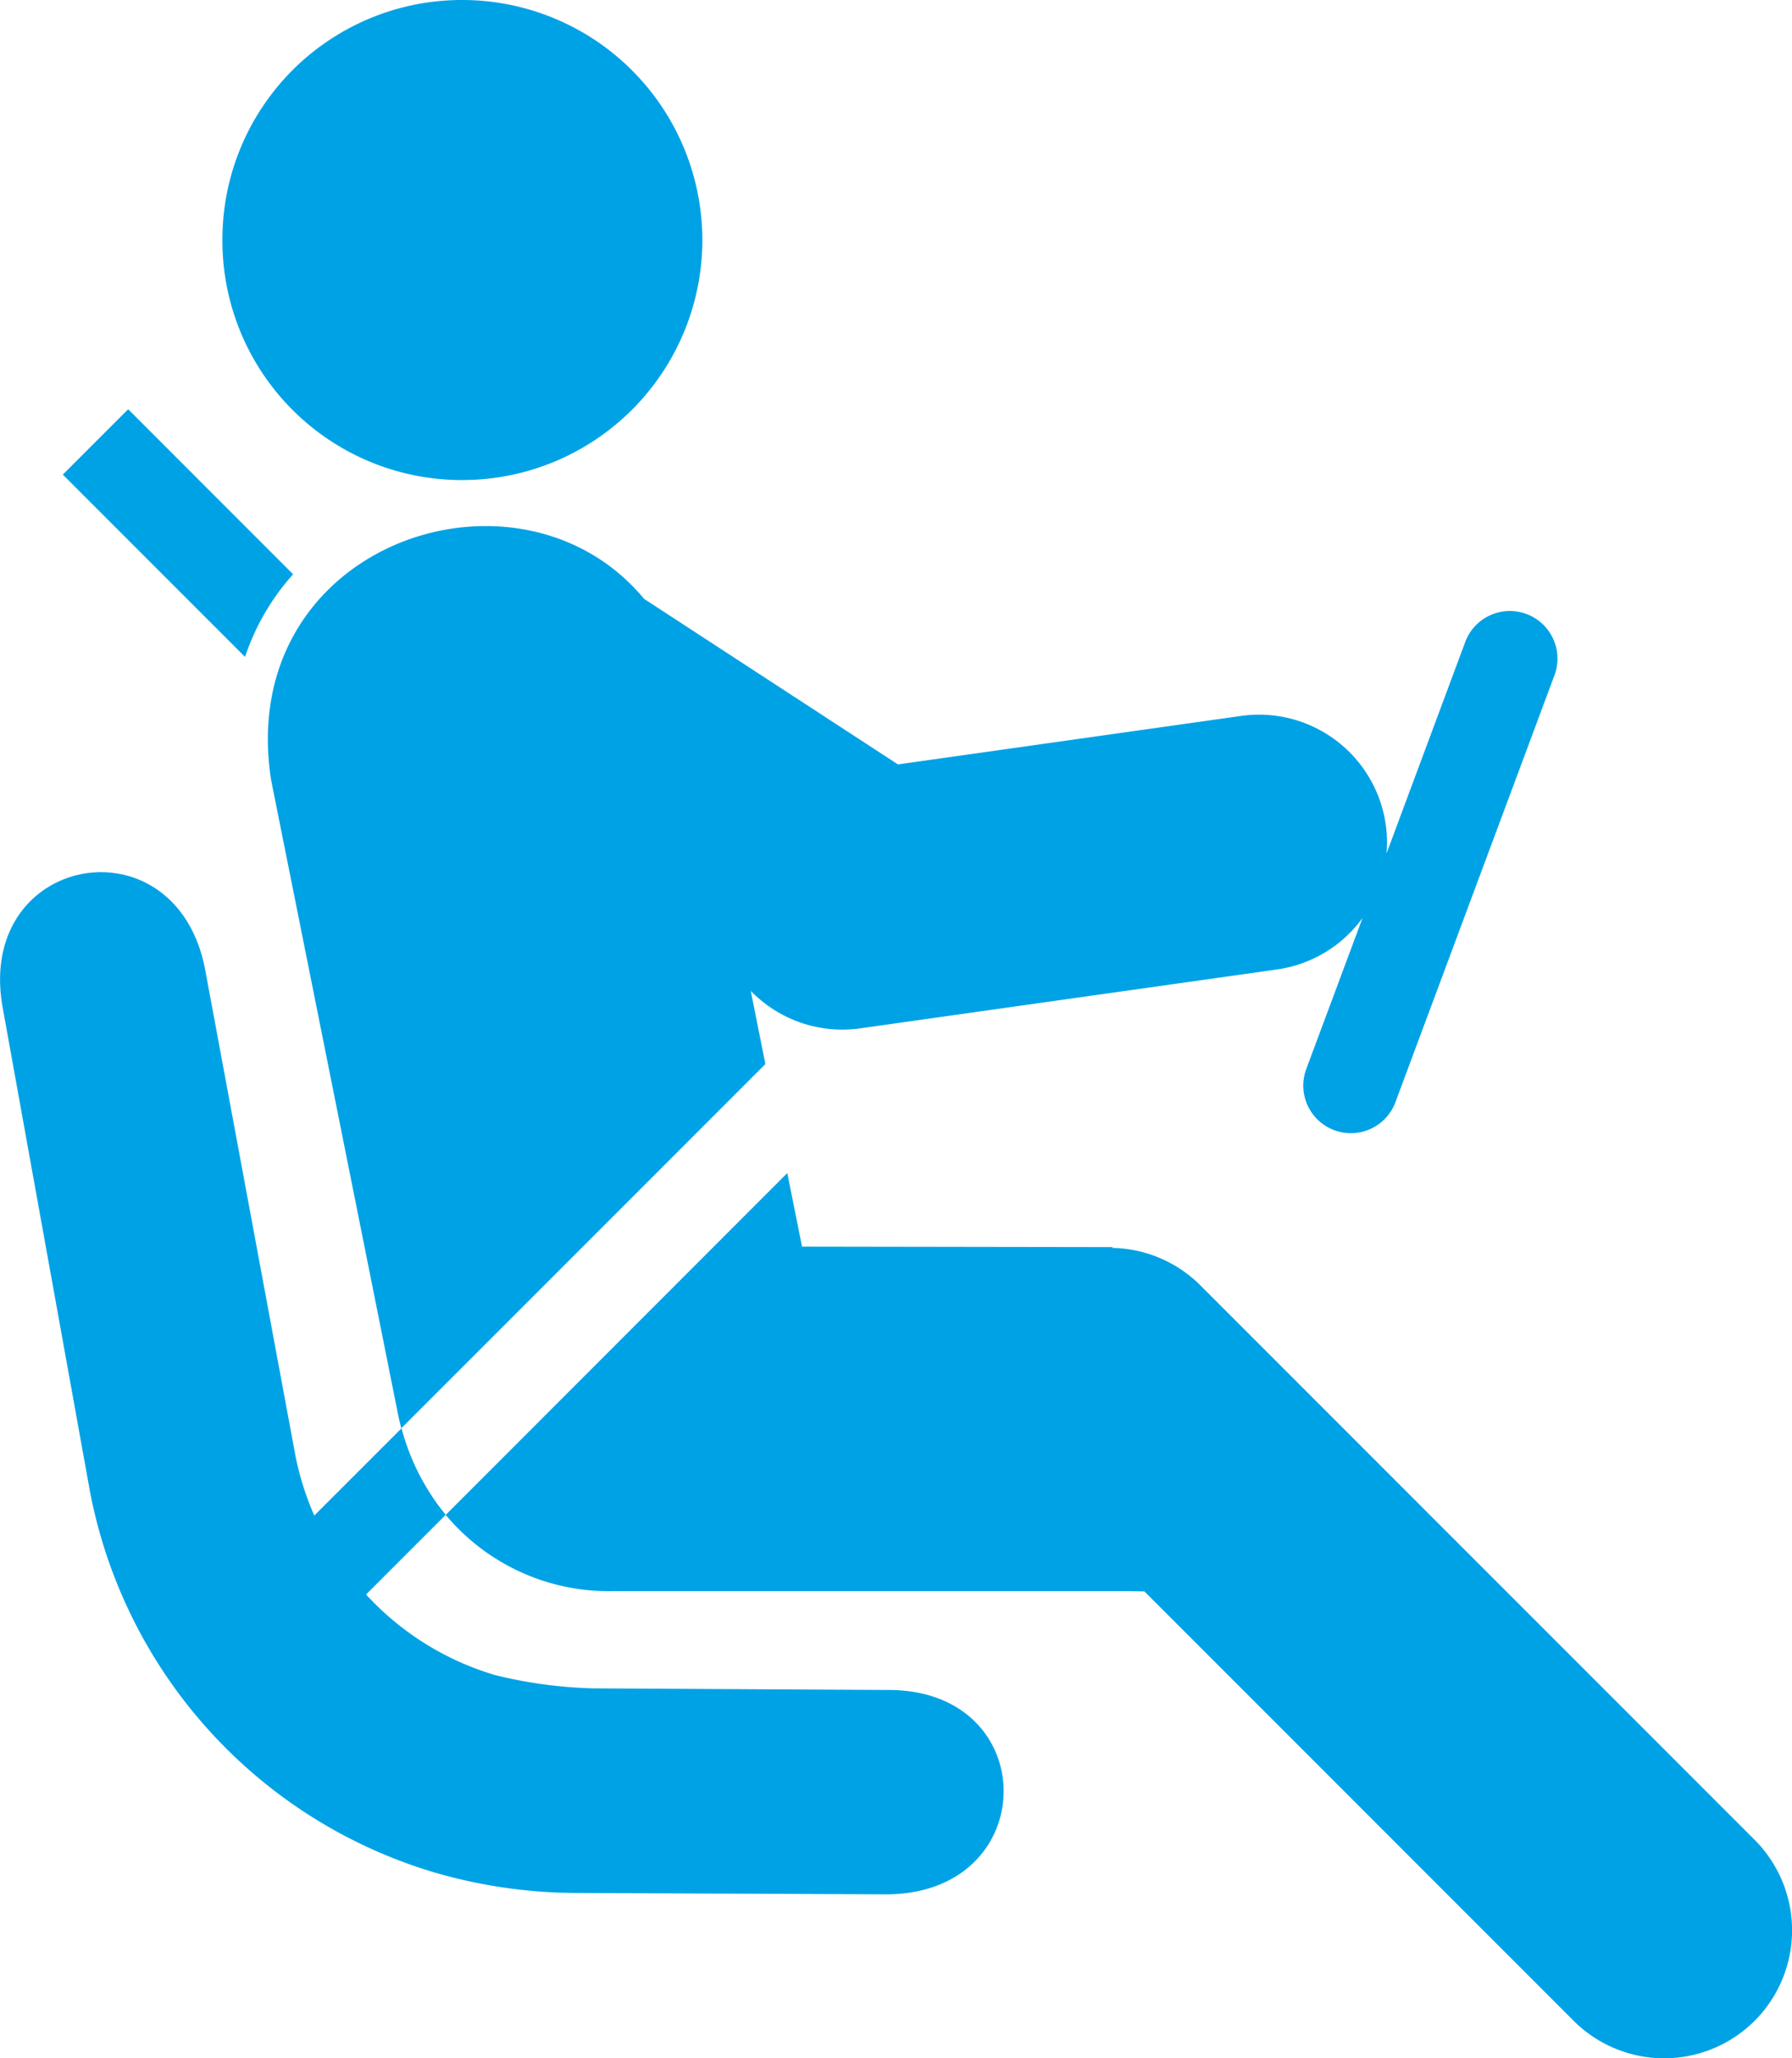 <svg xmlns="http://www.w3.org/2000/svg" width="95.749" height="109.935" viewBox="0 0 95.749 109.935">
  <g id="Group_3225" data-name="Group 3225" transform="translate(7428.515 168.798)">
    <g id="Group_2990" data-name="Group 2990">
      <path id="Path_1100" data-name="Path 1100" d="M-7403.863-143.158a12.827,12.827,0,0,0,12.876-12.753,12.832,12.832,0,0,0-12.774-12.887,12.794,12.794,0,0,0-12.871,12.751A12.792,12.792,0,0,0-7403.863-143.158Z" fill="#00a2e6"/>
      <path id="Path_1101" data-name="Path 1101" d="M-7413.053-137.9c.065-.077.135-.15.2-.224l-8.814-8.816-3.491,3.491,9.736,9.736A12.548,12.548,0,0,1-7413.053-137.9Z" fill="#00a2e6"/>
      <path id="Path_1102" data-name="Path 1102" d="M-7388.4-115.873a6.824,6.824,0,0,0,5.85,2l22.268-3.146a6.811,6.811,0,0,0,4.571-2.753l-3.008,8.07a2.542,2.542,0,0,0,1.495,3.268,2.54,2.54,0,0,0,3.268-1.494l8.5-22.808a2.542,2.542,0,0,0-1.5-3.268,2.542,2.542,0,0,0-3.269,1.494l-4.208,11.3a6.842,6.842,0,0,0-.038-1.535,6.841,6.841,0,0,0-7.729-5.815l-18.336,2.59-13.566-8.843c-6.706-8.083-21.9-2.935-19.925,9.688l6.765,33.795c.054.275.118.548.19.819l19.452-19.453Z" fill="#00a2e6"/>
      <path id="Path_1103" data-name="Path 1103" d="M-7334.769-70.537l-29.609-29.608a6.818,6.818,0,0,0-4.767-2c.042-.015.082-.031.124-.044l-16.641-.026-.787-3.929L-7404.7-87.887a11.346,11.346,0,0,0,9,4.072h27.419l.914.017,22.934,22.933a6.842,6.842,0,0,0,9.672,0A6.841,6.841,0,0,0-7334.769-70.537Z" fill="#00a2e6"/>
      <path id="Path_1104" data-name="Path 1104" d="M-7411.722-87.852a15.412,15.412,0,0,1-1-3.152l-4.815-25.917c-1.5-8.254-12.352-6.287-10.828,1.978l4.654,25.79A26.4,26.4,0,0,0-7405.341-68.8a27.334,27.334,0,0,0,7.593,1.107l16.533.073c8.389.034,8.445-10.979.1-10.915l-15.708-.086a24.366,24.366,0,0,1-5.254-.713,15.227,15.227,0,0,1-6.879-4.3l4.257-4.257a12.15,12.15,0,0,1-2.361-4.621Z" fill="#00a2e6"/>
    </g>
  </g>
</svg>
